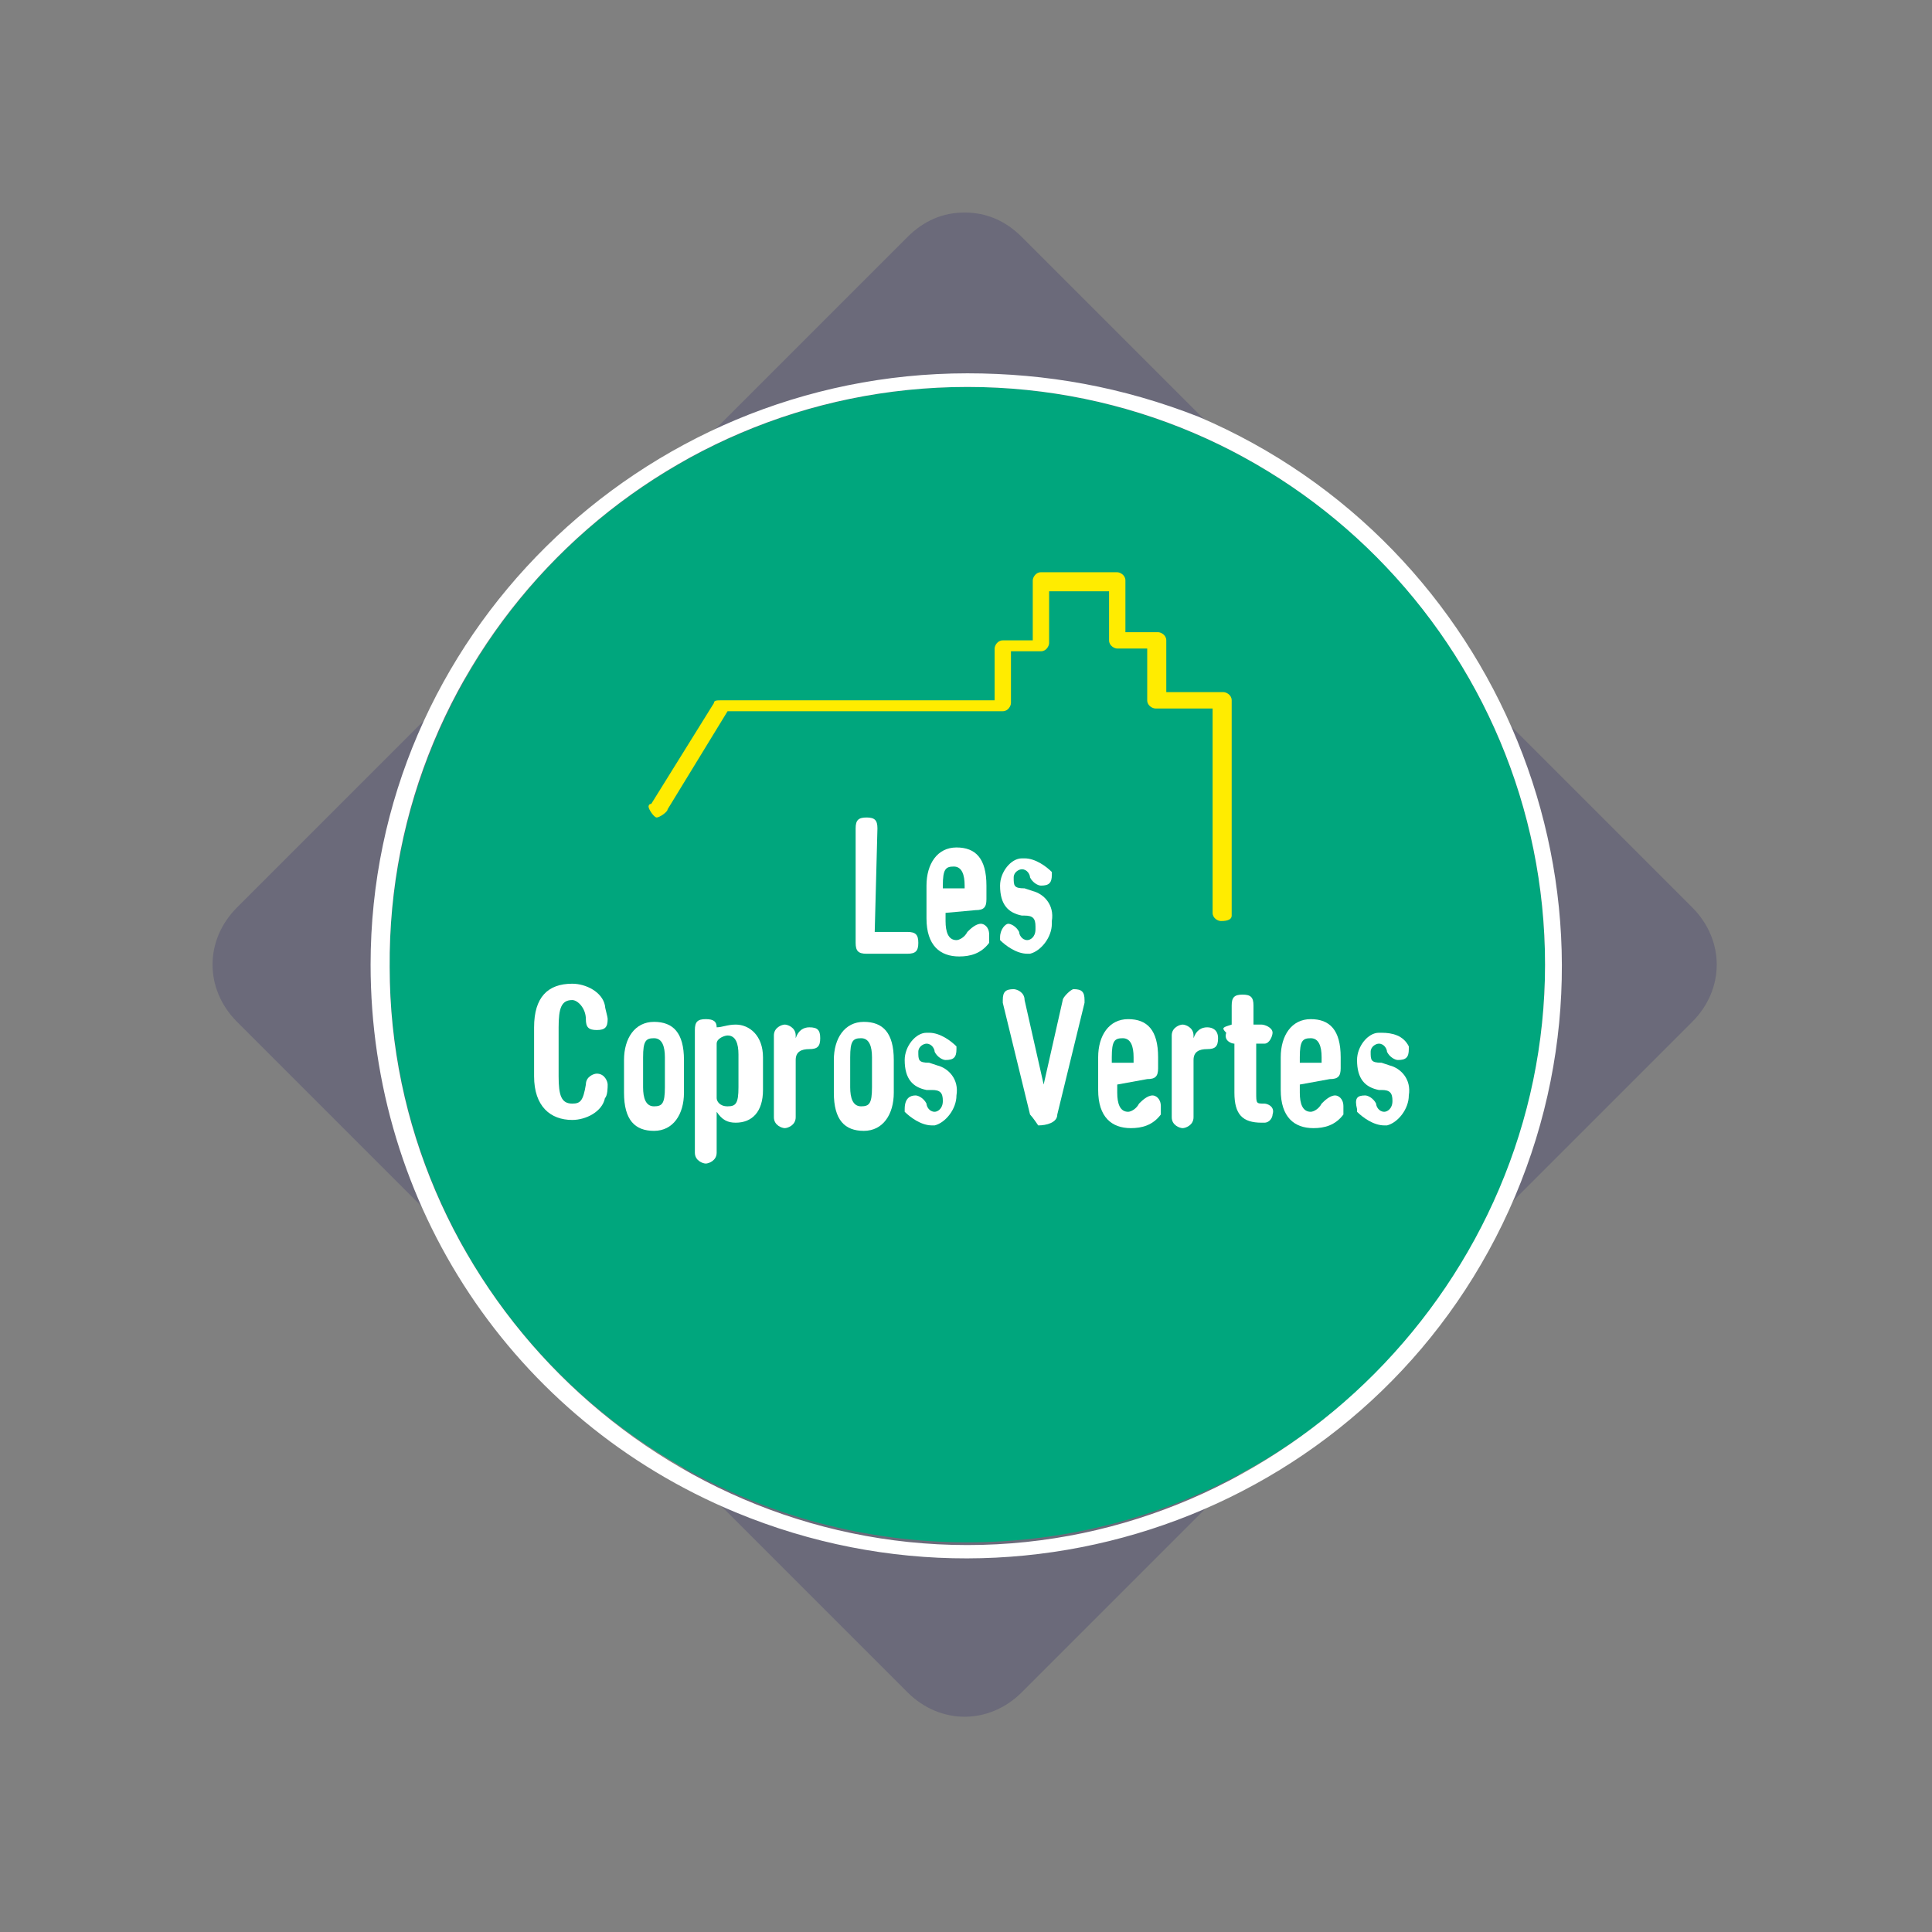 <?xml version="1.0" encoding="UTF-8"?> <svg xmlns="http://www.w3.org/2000/svg" xmlns:xlink="http://www.w3.org/1999/xlink" version="1.1" id="Calque_1" x="0px" y="0px" viewBox="0 0 70.9 70.9" style="enable-background:new 0 0 70.9 70.9;" xml:space="preserve"><rect x="0" y="0" width="70.9" height="70.9" fill="#808080" stroke="none"/> <style type="text/css"> .st0{opacity:0.25;fill:#2C2968;enable-background:new ;} .st1{fill:#00A67D;} .st2{fill:#FFFFFF;} .st3{fill:#FFEC00;} </style> <g> <path class="st0" d="M33.3,8.7L8.7,33.3c-1.2,1.2-1.2,3,0,4.2l24.6,24.6c1.2,1.2,3,1.2,4.2,0l24.6-24.6c1.2-1.2,1.2-3,0-4.2 L37.5,8.7c-0.6-0.6-1.3-0.9-2.1-0.9S33.9,8.1,33.3,8.7"></path> <g id="Logo_XXL"> <ellipse class="st1" cx="35.5" cy="35.4" rx="21.2" ry="21.2"></ellipse> <path class="st2" d="M35.5,14.2c11.8,0,21.2,9.6,21.2,21.2s-9.6,21.3-21.2,21.3s-21.2-9.6-21.2-21.2l0,0 C14.2,23.8,23.7,14.2,35.5,14.2 M35.5,13.7c-12,0-21.9,9.7-21.9,21.7c0,8.8,5.2,16.7,13.4,20.1c11.1,4.6,23.9-0.5,28.6-11.6 S55,20,44,15.3C41.2,14.2,38.4,13.7,35.5,13.7z"></path> <path class="st2" d="M19.6,37.7c0-1.1,0.5-1.6,1.4-1.6c0.5,0,1.1,0.3,1.2,0.8c0,0.1,0.1,0.4,0.1,0.5c0,0.3-0.1,0.4-0.4,0.4 c-0.3,0-0.4-0.1-0.4-0.4c0-0.4-0.3-0.7-0.5-0.7c-0.4,0-0.5,0.3-0.5,1v1.8c0,0.7,0.1,1,0.5,1c0.3,0,0.4-0.1,0.5-0.7 c0-0.3,0.3-0.4,0.4-0.4c0.3,0,0.4,0.3,0.4,0.4s0,0.4-0.1,0.5c-0.1,0.5-0.7,0.8-1.2,0.8c-0.8,0-1.4-0.5-1.4-1.6V37.7L19.6,37.7z"></path> <path class="st2" d="M25.1,40.1c0,0.8-0.4,1.4-1.1,1.4s-1.1-0.4-1.1-1.4v-1.2c0-0.8,0.4-1.4,1.1-1.4s1.1,0.4,1.1,1.4V40.1z M23.6,39.9c0,0.4,0.1,0.7,0.4,0.7c0.3,0,0.4-0.1,0.4-0.7v-1.1c0-0.4-0.1-0.7-0.4-0.7c-0.3,0-0.4,0.1-0.4,0.7V39.9z"></path> <path class="st2" d="M27,37.6c0.5,0,1,0.4,1,1.2v1.2c0,0.8-0.4,1.2-1,1.2c-0.3,0-0.5-0.1-0.7-0.4v1.5c0,0.3-0.3,0.4-0.4,0.4 c-0.1,0-0.4-0.1-0.4-0.4v-4.5c0-0.3,0.1-0.4,0.4-0.4c0.3,0,0.4,0.1,0.4,0.3C26.5,37.7,26.7,37.6,27,37.6z M26.3,40.3 c0,0.1,0.1,0.3,0.4,0.3c0.3,0,0.4-0.1,0.4-0.7v-1.2c0-0.4-0.1-0.7-0.4-0.7c-0.1,0-0.4,0.1-0.4,0.3V40.3z"></path> <path class="st2" d="M28.4,38c0-0.3,0.3-0.4,0.4-0.4s0.4,0.1,0.4,0.4v0.1c0.1-0.3,0.3-0.4,0.5-0.4c0.3,0,0.4,0.1,0.4,0.4 c0,0.3-0.1,0.4-0.4,0.4c-0.3,0-0.5,0.1-0.5,0.4V41c0,0.3-0.3,0.4-0.4,0.4s-0.4-0.1-0.4-0.4V38z"></path> <path class="st2" d="M32.8,40.1c0,0.8-0.4,1.4-1.1,1.4s-1.1-0.4-1.1-1.4v-1.2c0-0.8,0.4-1.4,1.1-1.4s1.1,0.4,1.1,1.4V40.1z M31.2,39.9c0,0.4,0.1,0.7,0.4,0.7s0.4-0.1,0.4-0.7v-1.1c0-0.4-0.1-0.7-0.4-0.7s-0.4,0.1-0.4,0.7V39.9z"></path> <path class="st2" d="M33.6,40.2c0.1,0,0.3,0.1,0.4,0.3c0,0.1,0.1,0.3,0.3,0.3c0.1,0,0.3-0.1,0.3-0.4l0,0c0-0.3-0.1-0.4-0.4-0.4H34 c-0.5-0.1-0.8-0.4-0.8-1.1l0,0c0-0.5,0.4-1,0.8-1h0.1c0.4,0,0.8,0.3,1,0.5v0.1c0,0.3-0.1,0.4-0.4,0.4c-0.1,0-0.3-0.1-0.4-0.3 c0-0.1-0.1-0.3-0.3-0.3c-0.1,0-0.3,0.1-0.3,0.3l0,0c0,0.3,0,0.4,0.4,0.4l0.3,0.1c0.4,0.1,0.8,0.5,0.7,1.1l0,0c0,0.5-0.4,1-0.8,1.1 h-0.1c-0.4,0-0.8-0.3-1-0.5v-0.1C33.2,40.3,33.4,40.2,33.6,40.2L33.6,40.2z"></path> <path class="st2" d="M37.8,40.9l-1-4.1v-0.1c0-0.3,0.1-0.4,0.4-0.4c0.1,0,0.4,0.1,0.4,0.4l0.7,3.1l0.7-3.1c0-0.1,0.3-0.4,0.4-0.4 c0.3,0,0.4,0.1,0.4,0.4v0.1l-1,4.1c0,0.3-0.4,0.4-0.7,0.4C38.1,41.3,37.9,41,37.8,40.9L37.8,40.9z"></path> <path class="st2" d="M41,39.8v0.3c0,0.4,0.1,0.7,0.4,0.7c0.1,0,0.3-0.1,0.4-0.3c0.1-0.1,0.3-0.3,0.5-0.3c0.1,0,0.3,0.1,0.3,0.4 c0,0.1,0,0.1,0,0.3c-0.3,0.4-0.7,0.5-1.1,0.5c-0.7,0-1.2-0.4-1.2-1.4v-1.2c0-0.8,0.4-1.4,1.1-1.4s1.1,0.4,1.1,1.4v0.4 c0,0.3-0.1,0.4-0.4,0.4l0,0L41,39.8z M41.6,38.8c0-0.4-0.1-0.7-0.4-0.7c-0.3,0-0.4,0.1-0.4,0.7V39h0.8V38.8L41.6,38.8z"></path> <path class="st2" d="M43,38c0-0.3,0.3-0.4,0.4-0.4s0.4,0.1,0.4,0.4v0.1c0.1-0.3,0.3-0.4,0.5-0.4s0.4,0.1,0.4,0.4 c0,0.3-0.1,0.4-0.4,0.4s-0.5,0.1-0.5,0.4V41c0,0.3-0.3,0.4-0.4,0.4S43,41.3,43,41V38z"></path> <path class="st2" d="M45.2,37.6v-0.7c0-0.3,0.1-0.4,0.4-0.4c0.3,0,0.4,0.1,0.4,0.4l0,0v0.7h0.3c0.1,0,0.4,0.1,0.4,0.3 c0,0.1-0.1,0.4-0.3,0.4l0,0h-0.3v1.8c0,0.4,0,0.4,0.3,0.4l0,0c0.1,0,0.4,0.1,0.3,0.4c0,0.1-0.1,0.3-0.3,0.3h-0.1 c-0.7,0-1-0.3-1-1.1v-1.8l0,0c-0.1,0-0.4-0.1-0.3-0.4C44.8,37.7,44.9,37.7,45.2,37.6L45.2,37.6z"></path> <path class="st2" d="M47.7,39.8v0.3c0,0.4,0.1,0.7,0.4,0.7c0.1,0,0.3-0.1,0.4-0.3c0.1-0.1,0.3-0.3,0.5-0.3c0.1,0,0.3,0.1,0.3,0.4 c0,0.1,0,0.1,0,0.3c-0.3,0.4-0.7,0.5-1.1,0.5c-0.7,0-1.2-0.4-1.2-1.4v-1.2c0-0.8,0.4-1.4,1.1-1.4s1.1,0.4,1.1,1.4v0.4 c0,0.3-0.1,0.4-0.4,0.4l0,0L47.7,39.8z M48.5,38.8c0-0.4-0.1-0.7-0.4-0.7s-0.4,0.1-0.4,0.7V39h0.8V38.8L48.5,38.8z"></path> <path class="st2" d="M50.1,40.2c0.1,0,0.3,0.1,0.4,0.3c0,0.1,0.1,0.3,0.3,0.3c0.1,0,0.3-0.1,0.3-0.4l0,0c0-0.3-0.1-0.4-0.4-0.4 h-0.1c-0.5-0.1-0.8-0.4-0.8-1.1l0,0c0-0.5,0.4-1,0.8-1h0.1c0.4,0,0.8,0.1,1,0.5v0.1c0,0.3-0.1,0.4-0.4,0.4c-0.1,0-0.3-0.1-0.4-0.3 c0-0.1-0.1-0.3-0.3-0.3c-0.1,0-0.3,0.1-0.3,0.3l0,0c0,0.3,0,0.4,0.4,0.4l0.3,0.1c0.4,0.1,0.8,0.5,0.7,1.1l0,0c0,0.5-0.4,1-0.8,1.1 h-0.1c-0.4,0-0.8-0.3-1-0.5v-0.1C49.7,40.3,49.8,40.2,50.1,40.2z"></path> <path class="st2" d="M32.1,34.2h1.2c0.3,0,0.4,0.1,0.4,0.4c0,0.3-0.1,0.4-0.4,0.4l0,0h-1.5c-0.3,0-0.4-0.1-0.4-0.4l0,0v-4.2 c0-0.3,0.1-0.4,0.4-0.4s0.4,0.1,0.4,0.4l0,0L32.1,34.2z"></path> <path class="st2" d="M34.7,33.5v0.3c0,0.4,0.1,0.7,0.4,0.7c0.1,0,0.3-0.1,0.4-0.3c0.1-0.1,0.3-0.3,0.5-0.3c0.1,0,0.3,0.1,0.3,0.4 c0,0.1,0,0.1,0,0.3c-0.3,0.4-0.7,0.5-1.1,0.5c-0.7,0-1.2-0.4-1.2-1.4v-1.2c0-0.8,0.4-1.4,1.1-1.4s1.1,0.4,1.1,1.4V33 c0,0.3-0.1,0.4-0.4,0.4l0,0L34.7,33.5L34.7,33.5z M35.4,32.5c0-0.4-0.1-0.7-0.4-0.7c-0.3,0-0.4,0.1-0.4,0.7v0.1h0.8V32.5 L35.4,32.5z"></path> <path class="st2" d="M37,33.9c0.1,0,0.3,0.1,0.4,0.3c0,0.1,0.1,0.3,0.3,0.3c0.1,0,0.3-0.1,0.3-0.4v-0.1c0-0.3-0.1-0.4-0.4-0.4 h-0.1c-0.5-0.1-0.8-0.4-0.8-1.1l0,0c0-0.5,0.4-1,0.8-1h0.1c0.4,0,0.8,0.3,1,0.5v0.1c0,0.3-0.1,0.4-0.4,0.4c-0.1,0-0.3-0.1-0.4-0.3 c0-0.1-0.1-0.3-0.3-0.3c-0.1,0-0.3,0.1-0.3,0.3l0,0c0,0.3,0,0.4,0.4,0.4l0.3,0.1c0.4,0.1,0.8,0.5,0.7,1.1v0.1c0,0.5-0.4,1-0.8,1.1 h-0.1c-0.4,0-0.8-0.3-1-0.5v-0.1C36.7,34.1,36.9,33.9,37,33.9L37,33.9z"></path> <path class="st3" d="M44.8,33.8c-0.1,0-0.3-0.1-0.3-0.3V26h-2.1c-0.1,0-0.3-0.1-0.3-0.3v-1.9H41c-0.1,0-0.3-0.1-0.3-0.3v-1.8h-2.2 v1.9c0,0.1-0.1,0.3-0.3,0.3h-1.1v1.9c0,0.1-0.1,0.3-0.3,0.3H26.7l-2.2,3.6c0,0.1-0.3,0.3-0.4,0.3c-0.1,0-0.3-0.3-0.3-0.4 c0,0,0-0.1,0.1-0.1l2.3-3.7c0-0.1,0.1-0.1,0.3-0.1h10v-1.9c0-0.1,0.1-0.3,0.3-0.3h1.1v-2.2c0-0.1,0.1-0.3,0.3-0.3H41 c0.1,0,0.3,0.1,0.3,0.3v1.9h1.2c0.1,0,0.3,0.1,0.3,0.3v1.9h2.1c0.1,0,0.3,0.1,0.3,0.3v7.9C45.2,33.8,44.9,33.8,44.8,33.8 L44.8,33.8z"></path> </g> </g> </svg> 